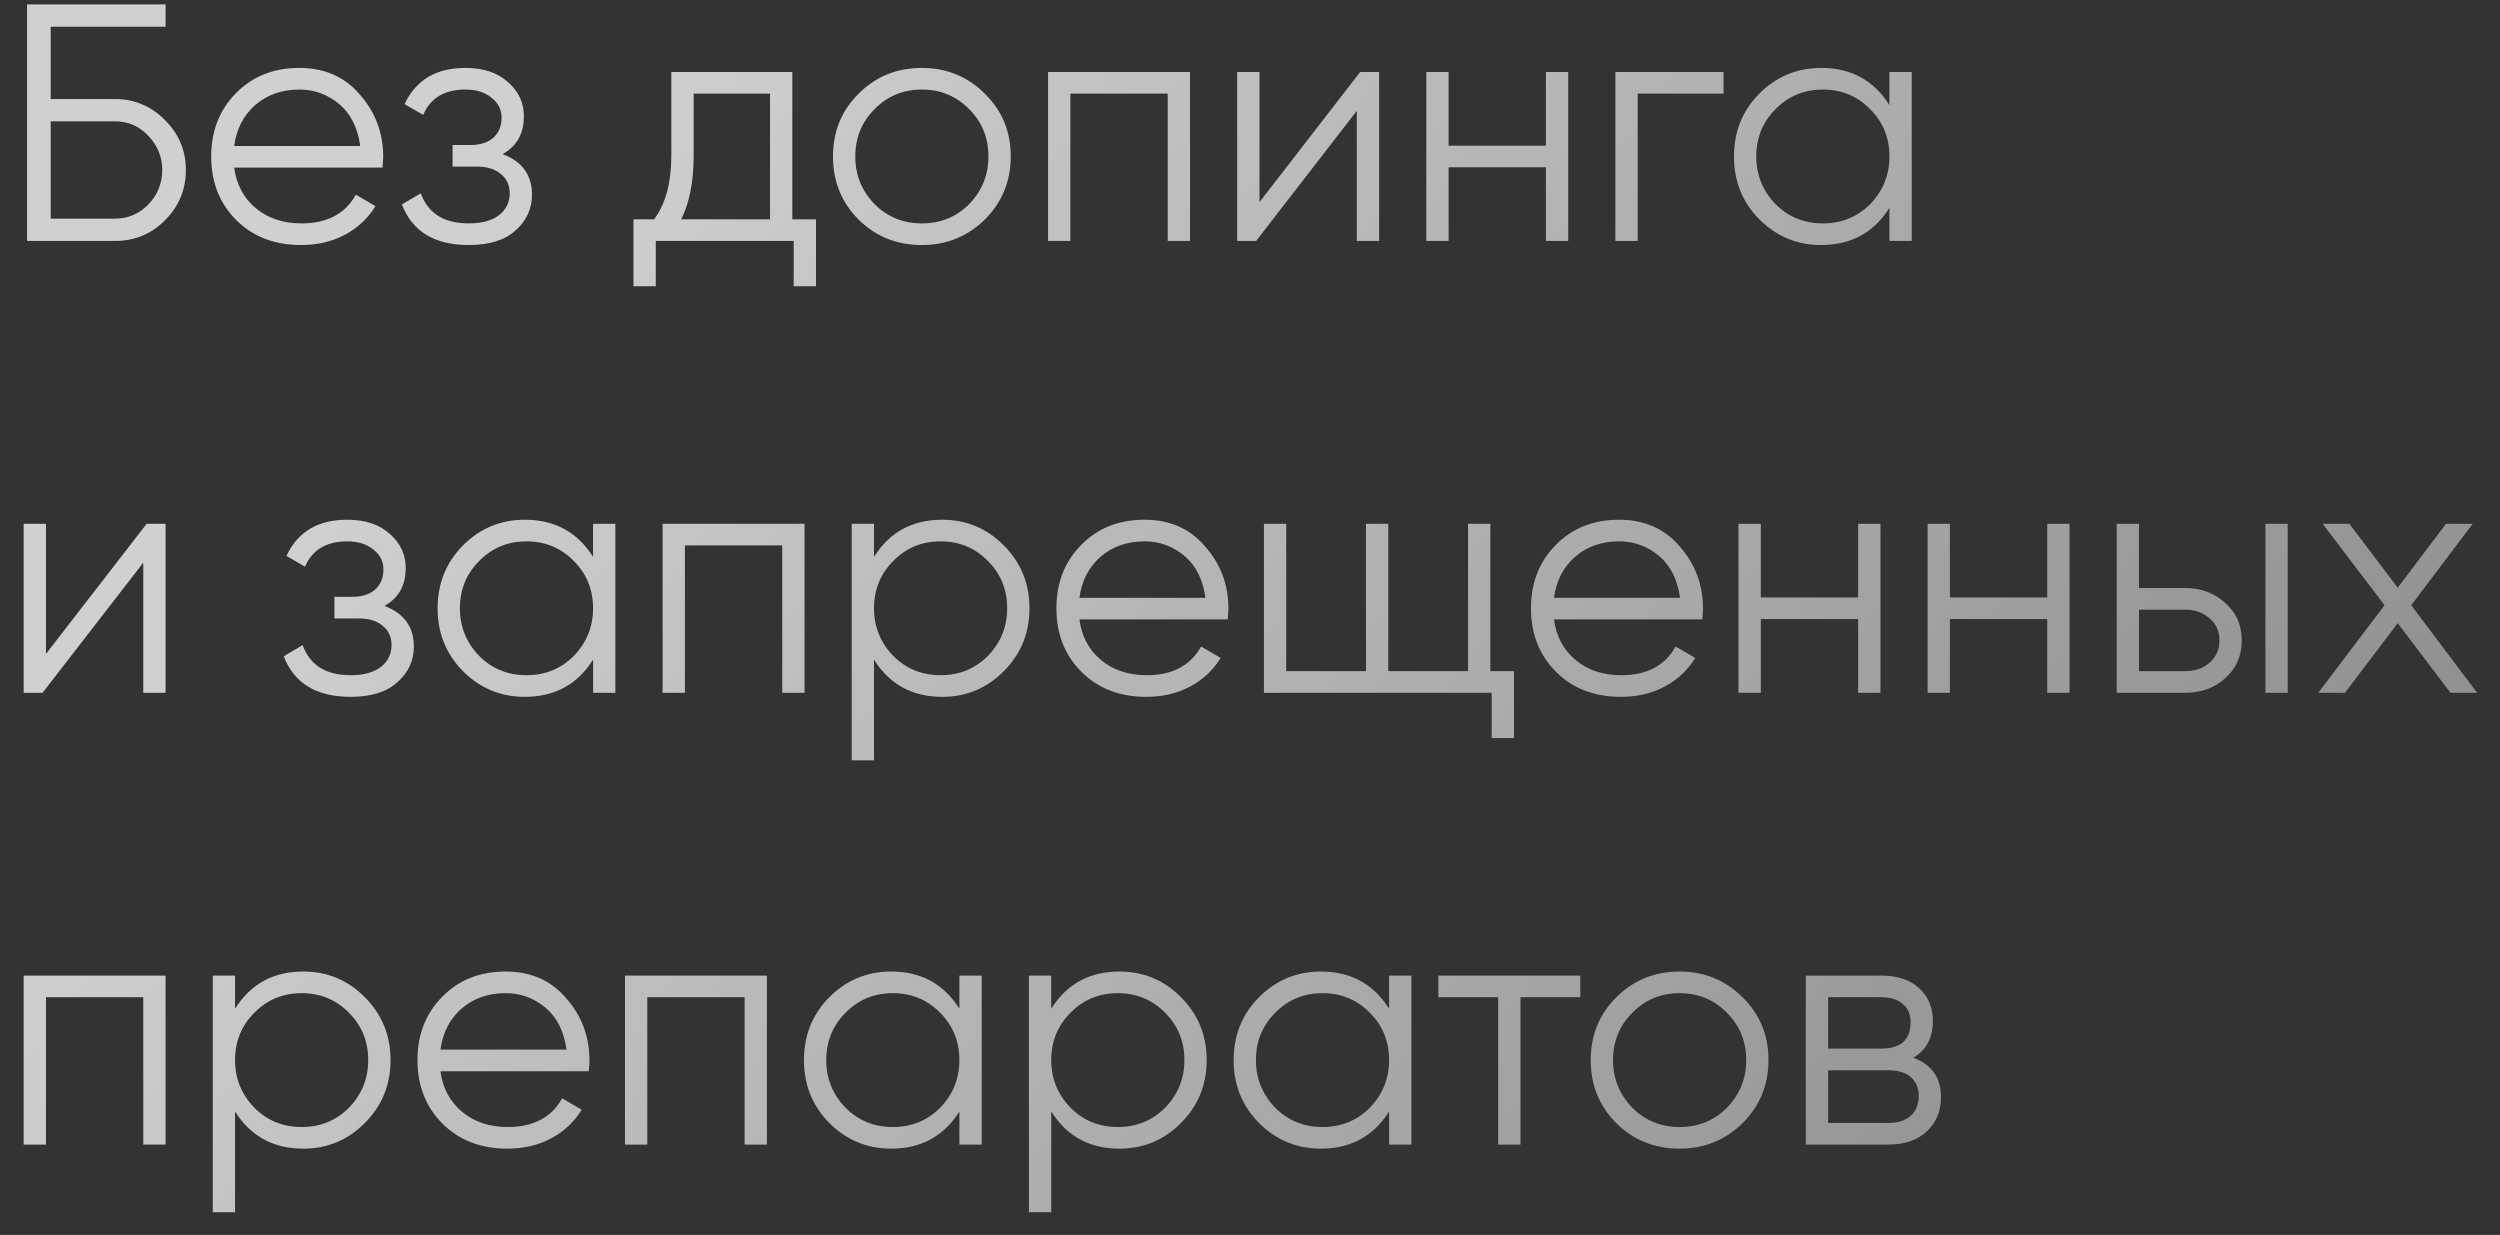 <?xml version="1.0" encoding="UTF-8"?> <svg xmlns="http://www.w3.org/2000/svg" width="83" height="41" viewBox="0 0 83 41" fill="none"><rect x="0" y="0" width="83" height="41" fill="#333333" stroke="none"/> <g opacity="0.85"> <path d="M1.683 3.288H3.815C4.458 3.288 5.012 3.519 5.475 3.983C5.939 4.447 6.171 5.001 6.171 5.644C6.171 6.295 5.939 6.852 5.475 7.316C5.019 7.772 4.466 8 3.815 8H0.898V0.146H5.498V0.887H1.683V3.288ZM1.683 7.259H3.815C4.249 7.259 4.619 7.102 4.926 6.788C5.232 6.467 5.386 6.085 5.386 5.644C5.386 5.21 5.232 4.832 4.926 4.511C4.626 4.189 4.256 4.028 3.815 4.028H1.683V7.259ZM9.94 2.255C10.778 2.255 11.448 2.551 11.949 3.142C12.465 3.725 12.723 4.417 12.723 5.217C12.723 5.255 12.716 5.371 12.701 5.565H7.775C7.85 6.126 8.089 6.575 8.493 6.912C8.897 7.248 9.402 7.417 10.008 7.417C10.861 7.417 11.463 7.099 11.814 6.463L12.465 6.844C12.218 7.248 11.878 7.566 11.444 7.798C11.018 8.022 10.535 8.135 9.997 8.135C9.114 8.135 8.396 7.858 7.842 7.304C7.289 6.751 7.012 6.048 7.012 5.195C7.012 4.35 7.285 3.65 7.831 3.097C8.377 2.536 9.08 2.255 9.94 2.255ZM9.94 2.973C9.357 2.973 8.867 3.145 8.471 3.49C8.082 3.834 7.85 4.286 7.775 4.847H11.96C11.878 4.249 11.65 3.789 11.276 3.467C10.887 3.138 10.442 2.973 9.94 2.973ZM16.686 5.116C17.337 5.363 17.662 5.812 17.662 6.463C17.662 6.934 17.479 7.331 17.113 7.652C16.761 7.974 16.245 8.135 15.564 8.135C14.427 8.135 13.687 7.686 13.343 6.788L13.971 6.418C14.21 7.084 14.741 7.417 15.564 7.417C15.991 7.417 16.323 7.327 16.563 7.147C16.802 6.96 16.922 6.717 16.922 6.418C16.922 6.149 16.825 5.936 16.63 5.778C16.436 5.614 16.174 5.532 15.845 5.532H15.026V4.814H15.62C15.942 4.814 16.192 4.735 16.372 4.578C16.559 4.413 16.652 4.189 16.652 3.905C16.652 3.635 16.54 3.415 16.316 3.243C16.099 3.063 15.811 2.973 15.452 2.973C14.756 2.973 14.289 3.254 14.05 3.815L13.432 3.456C13.806 2.656 14.48 2.255 15.452 2.255C16.05 2.255 16.522 2.412 16.866 2.727C17.217 3.033 17.393 3.411 17.393 3.86C17.393 4.436 17.157 4.855 16.686 5.116ZM26.305 2.39V7.282H27.091V9.503H26.35V8H21.772V9.503H21.032V7.282H21.716C22.098 6.773 22.288 6.066 22.288 5.161V2.39H26.305ZM22.614 7.282H25.565V3.108H23.029V5.161C23.029 6.029 22.891 6.736 22.614 7.282ZM32.693 7.293C32.117 7.854 31.421 8.135 30.606 8.135C29.776 8.135 29.076 7.854 28.508 7.293C27.939 6.725 27.655 6.025 27.655 5.195C27.655 4.365 27.939 3.669 28.508 3.108C29.076 2.54 29.776 2.255 30.606 2.255C31.429 2.255 32.124 2.54 32.693 3.108C33.269 3.669 33.557 4.365 33.557 5.195C33.557 6.018 33.269 6.717 32.693 7.293ZM29.035 6.777C29.462 7.203 29.985 7.417 30.606 7.417C31.227 7.417 31.75 7.203 32.177 6.777C32.603 6.336 32.816 5.808 32.816 5.195C32.816 4.574 32.603 4.051 32.177 3.624C31.75 3.19 31.227 2.973 30.606 2.973C29.985 2.973 29.462 3.19 29.035 3.624C28.609 4.051 28.396 4.574 28.396 5.195C28.396 5.808 28.609 6.336 29.035 6.777ZM34.796 2.39H39.508V8H38.768V3.108H35.536V8H34.796V2.39ZM41.815 6.71L45.158 2.39H45.787V8H45.046V3.68L41.703 8H41.074V2.39H41.815V6.71ZM51.325 4.836V2.39H52.065V8H51.325V5.554H48.093V8H47.353V2.39H48.093V4.836H51.325ZM53.631 2.39H57.222V3.108H54.372V8H53.631V2.39ZM62.729 3.49V2.39H63.469V8H62.729V6.9C62.213 7.723 61.457 8.135 60.463 8.135C59.662 8.135 58.978 7.85 58.409 7.282C57.848 6.713 57.568 6.018 57.568 5.195C57.568 4.372 57.848 3.677 58.409 3.108C58.978 2.54 59.662 2.255 60.463 2.255C61.457 2.255 62.213 2.667 62.729 3.49ZM58.948 6.777C59.374 7.203 59.898 7.417 60.519 7.417C61.139 7.417 61.663 7.203 62.09 6.777C62.516 6.336 62.729 5.808 62.729 5.195C62.729 4.574 62.516 4.051 62.09 3.624C61.663 3.19 61.139 2.973 60.519 2.973C59.898 2.973 59.374 3.19 58.948 3.624C58.522 4.051 58.308 4.574 58.308 5.195C58.308 5.808 58.522 6.336 58.948 6.777ZM1.526 21.71L4.869 17.39H5.498V23H4.757V18.68L1.414 23H0.785V17.39H1.526V21.71ZM12.764 20.116C13.414 20.363 13.74 20.812 13.74 21.463C13.74 21.934 13.556 22.331 13.19 22.652C12.838 22.974 12.322 23.135 11.642 23.135C10.505 23.135 9.764 22.686 9.42 21.788L10.048 21.418C10.288 22.084 10.819 22.417 11.642 22.417C12.068 22.417 12.401 22.327 12.64 22.147C12.88 21.96 12.999 21.717 12.999 21.418C12.999 21.149 12.902 20.936 12.707 20.778C12.513 20.614 12.251 20.532 11.922 20.532H11.103V19.814H11.698C12.019 19.814 12.27 19.735 12.449 19.578C12.636 19.413 12.73 19.189 12.73 18.905C12.73 18.635 12.618 18.415 12.393 18.243C12.176 18.063 11.888 17.973 11.529 17.973C10.834 17.973 10.366 18.254 10.127 18.815L9.51 18.456C9.884 17.655 10.557 17.255 11.529 17.255C12.128 17.255 12.599 17.412 12.943 17.727C13.295 18.033 13.47 18.411 13.47 18.86C13.47 19.436 13.235 19.855 12.764 20.116ZM19.69 18.49V17.39H20.43V23H19.69V21.9C19.174 22.723 18.418 23.135 17.423 23.135C16.623 23.135 15.939 22.85 15.37 22.282C14.809 21.713 14.529 21.018 14.529 20.195C14.529 19.372 14.809 18.677 15.37 18.108C15.939 17.54 16.623 17.255 17.423 17.255C18.418 17.255 19.174 17.667 19.69 18.49ZM15.909 21.777C16.335 22.203 16.859 22.417 17.479 22.417C18.1 22.417 18.624 22.203 19.05 21.777C19.477 21.336 19.69 20.808 19.69 20.195C19.69 19.574 19.477 19.051 19.05 18.624C18.624 18.19 18.1 17.973 17.479 17.973C16.859 17.973 16.335 18.19 15.909 18.624C15.482 19.051 15.269 19.574 15.269 20.195C15.269 20.808 15.482 21.336 15.909 21.777ZM21.998 17.39H26.711V23H25.97V18.108H22.739V23H21.998V17.39ZM31.284 17.255C32.084 17.255 32.765 17.54 33.326 18.108C33.894 18.677 34.178 19.372 34.178 20.195C34.178 21.018 33.894 21.713 33.326 22.282C32.765 22.85 32.084 23.135 31.284 23.135C30.289 23.135 29.533 22.723 29.017 21.9V25.244H28.277V17.39H29.017V18.49C29.533 17.667 30.289 17.255 31.284 17.255ZM29.657 21.777C30.083 22.203 30.607 22.417 31.227 22.417C31.848 22.417 32.372 22.203 32.798 21.777C33.225 21.336 33.438 20.808 33.438 20.195C33.438 19.574 33.225 19.051 32.798 18.624C32.372 18.19 31.848 17.973 31.227 17.973C30.607 17.973 30.083 18.19 29.657 18.624C29.23 19.051 29.017 19.574 29.017 20.195C29.017 20.808 29.23 21.336 29.657 21.777ZM38.001 17.255C38.839 17.255 39.509 17.551 40.01 18.142C40.526 18.725 40.784 19.417 40.784 20.217C40.784 20.255 40.776 20.371 40.762 20.565H35.836C35.911 21.126 36.15 21.575 36.554 21.912C36.958 22.248 37.463 22.417 38.069 22.417C38.922 22.417 39.524 22.099 39.875 21.463L40.526 21.844C40.279 22.248 39.939 22.566 39.505 22.798C39.079 23.022 38.596 23.135 38.057 23.135C37.175 23.135 36.457 22.858 35.903 22.304C35.35 21.751 35.073 21.048 35.073 20.195C35.073 19.35 35.346 18.65 35.892 18.097C36.438 17.536 37.141 17.255 38.001 17.255ZM38.001 17.973C37.418 17.973 36.928 18.145 36.532 18.49C36.143 18.834 35.911 19.286 35.836 19.847H40.021C39.939 19.249 39.711 18.789 39.337 18.467C38.948 18.138 38.503 17.973 38.001 17.973ZM49.479 17.39V22.282H50.265V24.503H49.524V23H41.962V17.39H42.702V22.282H45.35V17.39H46.091V22.282H48.739V17.39H49.479ZM53.758 17.255C54.595 17.255 55.265 17.551 55.766 18.142C56.282 18.725 56.54 19.417 56.54 20.217C56.54 20.255 56.533 20.371 56.518 20.565H51.592C51.667 21.126 51.906 21.575 52.31 21.912C52.714 22.248 53.219 22.417 53.825 22.417C54.678 22.417 55.28 22.099 55.631 21.463L56.282 21.844C56.035 22.248 55.695 22.566 55.261 22.798C54.835 23.022 54.352 23.135 53.814 23.135C52.931 23.135 52.213 22.858 51.66 22.304C51.106 21.751 50.829 21.048 50.829 20.195C50.829 19.35 51.102 18.65 51.648 18.097C52.194 17.536 52.898 17.255 53.758 17.255ZM53.758 17.973C53.174 17.973 52.684 18.145 52.288 18.49C51.899 18.834 51.667 19.286 51.592 19.847H55.777C55.695 19.249 55.467 18.789 55.093 18.467C54.704 18.138 54.259 17.973 53.758 17.973ZM61.69 19.836V17.39H62.431V23H61.69V20.554H58.459V23H57.718V17.39H58.459V19.836H61.69ZM67.968 19.836V17.39H68.709V23H67.968V20.554H64.737V23H63.996V17.39H64.737V19.836H67.968ZM71.015 19.522H72.553C73.069 19.522 73.51 19.686 73.876 20.015C74.243 20.337 74.426 20.752 74.426 21.261C74.426 21.777 74.243 22.196 73.876 22.517C73.525 22.839 73.084 23 72.553 23H70.275V17.39H71.015V19.522ZM75.212 23V17.39H75.952V23H75.212ZM71.015 22.282H72.553C72.874 22.282 73.144 22.188 73.36 22.001C73.577 21.807 73.686 21.56 73.686 21.261C73.686 20.962 73.577 20.719 73.36 20.532C73.144 20.337 72.874 20.24 72.553 20.24H71.015V22.282ZM80.053 20.094L82.241 23H81.355L79.604 20.689L77.854 23H76.967L79.167 20.094L77.113 17.39H78L79.604 19.511L81.209 17.39H82.095L80.053 20.094ZM0.785 32.39H5.498V38H4.757V33.108H1.526V38H0.785V32.39ZM10.071 32.255C10.871 32.255 11.552 32.54 12.113 33.108C12.681 33.677 12.966 34.372 12.966 35.195C12.966 36.018 12.681 36.713 12.113 37.282C11.552 37.85 10.871 38.135 10.071 38.135C9.076 38.135 8.32 37.723 7.804 36.9V40.244H7.064V32.39H7.804V33.49C8.32 32.667 9.076 32.255 10.071 32.255ZM8.444 36.777C8.87 37.203 9.394 37.417 10.015 37.417C10.636 37.417 11.159 37.203 11.585 36.777C12.012 36.336 12.225 35.808 12.225 35.195C12.225 34.574 12.012 34.051 11.585 33.624C11.159 33.19 10.636 32.973 10.015 32.973C9.394 32.973 8.87 33.19 8.444 33.624C8.017 34.051 7.804 34.574 7.804 35.195C7.804 35.808 8.017 36.336 8.444 36.777ZM16.789 32.255C17.626 32.255 18.296 32.551 18.797 33.142C19.313 33.725 19.571 34.417 19.571 35.217C19.571 35.255 19.564 35.371 19.549 35.565H14.623C14.698 36.126 14.937 36.575 15.341 36.912C15.745 37.248 16.25 37.417 16.856 37.417C17.709 37.417 18.311 37.099 18.662 36.463L19.313 36.844C19.066 37.248 18.726 37.566 18.292 37.798C17.866 38.022 17.383 38.135 16.845 38.135C15.962 38.135 15.244 37.858 14.691 37.304C14.137 36.751 13.86 36.048 13.86 35.195C13.86 34.35 14.133 33.65 14.679 33.097C15.225 32.536 15.928 32.255 16.789 32.255ZM16.789 32.973C16.205 32.973 15.715 33.145 15.319 33.49C14.93 33.834 14.698 34.286 14.623 34.847H18.808C18.726 34.249 18.498 33.789 18.124 33.467C17.735 33.138 17.29 32.973 16.789 32.973ZM20.749 32.39H25.462V38H24.721V33.108H21.49V38H20.749V32.39ZM31.852 33.49V32.39H32.593V38H31.852V36.9C31.336 37.723 30.581 38.135 29.586 38.135C28.785 38.135 28.101 37.85 27.532 37.282C26.971 36.713 26.691 36.018 26.691 35.195C26.691 34.372 26.971 33.677 27.532 33.108C28.101 32.54 28.785 32.255 29.586 32.255C30.581 32.255 31.336 32.667 31.852 33.49ZM28.071 36.777C28.497 37.203 29.021 37.417 29.642 37.417C30.263 37.417 30.786 37.203 31.213 36.777C31.639 36.336 31.852 35.808 31.852 35.195C31.852 34.574 31.639 34.051 31.213 33.624C30.786 33.19 30.263 32.973 29.642 32.973C29.021 32.973 28.497 33.19 28.071 33.624C27.645 34.051 27.431 34.574 27.431 35.195C27.431 35.808 27.645 36.336 28.071 36.777ZM37.167 32.255C37.968 32.255 38.648 32.54 39.209 33.108C39.778 33.677 40.062 34.372 40.062 35.195C40.062 36.018 39.778 36.713 39.209 37.282C38.648 37.85 37.968 38.135 37.167 38.135C36.173 38.135 35.417 37.723 34.901 36.9V40.244H34.16V32.39H34.901V33.49C35.417 32.667 36.173 32.255 37.167 32.255ZM35.541 36.777C35.967 37.203 36.49 37.417 37.111 37.417C37.732 37.417 38.256 37.203 38.682 36.777C39.108 36.336 39.322 35.808 39.322 35.195C39.322 34.574 39.108 34.051 38.682 33.624C38.256 33.19 37.732 32.973 37.111 32.973C36.49 32.973 35.967 33.19 35.541 33.624C35.114 34.051 34.901 34.574 34.901 35.195C34.901 35.808 35.114 36.336 35.541 36.777ZM46.118 33.49V32.39H46.859V38H46.118V36.9C45.602 37.723 44.846 38.135 43.852 38.135C43.051 38.135 42.367 37.85 41.798 37.282C41.237 36.713 40.957 36.018 40.957 35.195C40.957 34.372 41.237 33.677 41.798 33.108C42.367 32.54 43.051 32.255 43.852 32.255C44.846 32.255 45.602 32.667 46.118 33.49ZM42.337 36.777C42.763 37.203 43.287 37.417 43.908 37.417C44.529 37.417 45.052 37.203 45.479 36.777C45.905 36.336 46.118 35.808 46.118 35.195C46.118 34.574 45.905 34.051 45.479 33.624C45.052 33.19 44.529 32.973 43.908 32.973C43.287 32.973 42.763 33.19 42.337 33.624C41.911 34.051 41.697 34.574 41.697 35.195C41.697 35.808 41.911 36.336 42.337 36.777ZM47.753 32.39H52.466V33.108H50.48V38H49.739V33.108H47.753V32.39ZM57.85 37.293C57.274 37.854 56.579 38.135 55.763 38.135C54.933 38.135 54.234 37.854 53.665 37.293C53.097 36.725 52.812 36.025 52.812 35.195C52.812 34.365 53.097 33.669 53.665 33.108C54.234 32.54 54.933 32.255 55.763 32.255C56.586 32.255 57.282 32.54 57.85 33.108C58.426 33.669 58.714 34.365 58.714 35.195C58.714 36.018 58.426 36.717 57.85 37.293ZM54.193 36.777C54.619 37.203 55.142 37.417 55.763 37.417C56.384 37.417 56.908 37.203 57.334 36.777C57.761 36.336 57.974 35.808 57.974 35.195C57.974 34.574 57.761 34.051 57.334 33.624C56.908 33.19 56.384 32.973 55.763 32.973C55.142 32.973 54.619 33.19 54.193 33.624C53.766 34.051 53.553 34.574 53.553 35.195C53.553 35.808 53.766 36.336 54.193 36.777ZM63.521 35.117C64.135 35.341 64.441 35.778 64.441 36.429C64.441 36.893 64.284 37.271 63.97 37.562C63.663 37.854 63.233 38 62.68 38H59.953V32.39H62.455C62.994 32.39 63.413 32.528 63.712 32.805C64.019 33.082 64.172 33.445 64.172 33.894C64.172 34.455 63.955 34.862 63.521 35.117ZM62.455 33.108H60.694V34.813H62.455C63.106 34.813 63.432 34.522 63.432 33.938C63.432 33.677 63.346 33.475 63.173 33.333C63.009 33.183 62.77 33.108 62.455 33.108ZM60.694 37.282H62.68C63.009 37.282 63.26 37.203 63.432 37.046C63.611 36.889 63.701 36.669 63.701 36.384C63.701 36.115 63.611 35.906 63.432 35.756C63.26 35.606 63.009 35.532 62.68 35.532H60.694V37.282Z" fill="url(#paint0_linear_655_2)"></path> </g> <defs> <linearGradient id="paint0_linear_655_2" x1="21.5" y1="2.5" x2="70.5" y2="38" gradientUnits="userSpaceOnUse"> <stop stop-color="white" stop-opacity="0.9"></stop> <stop offset="1" stop-color="white" stop-opacity="0.54"></stop> </linearGradient> </defs> </svg> 
